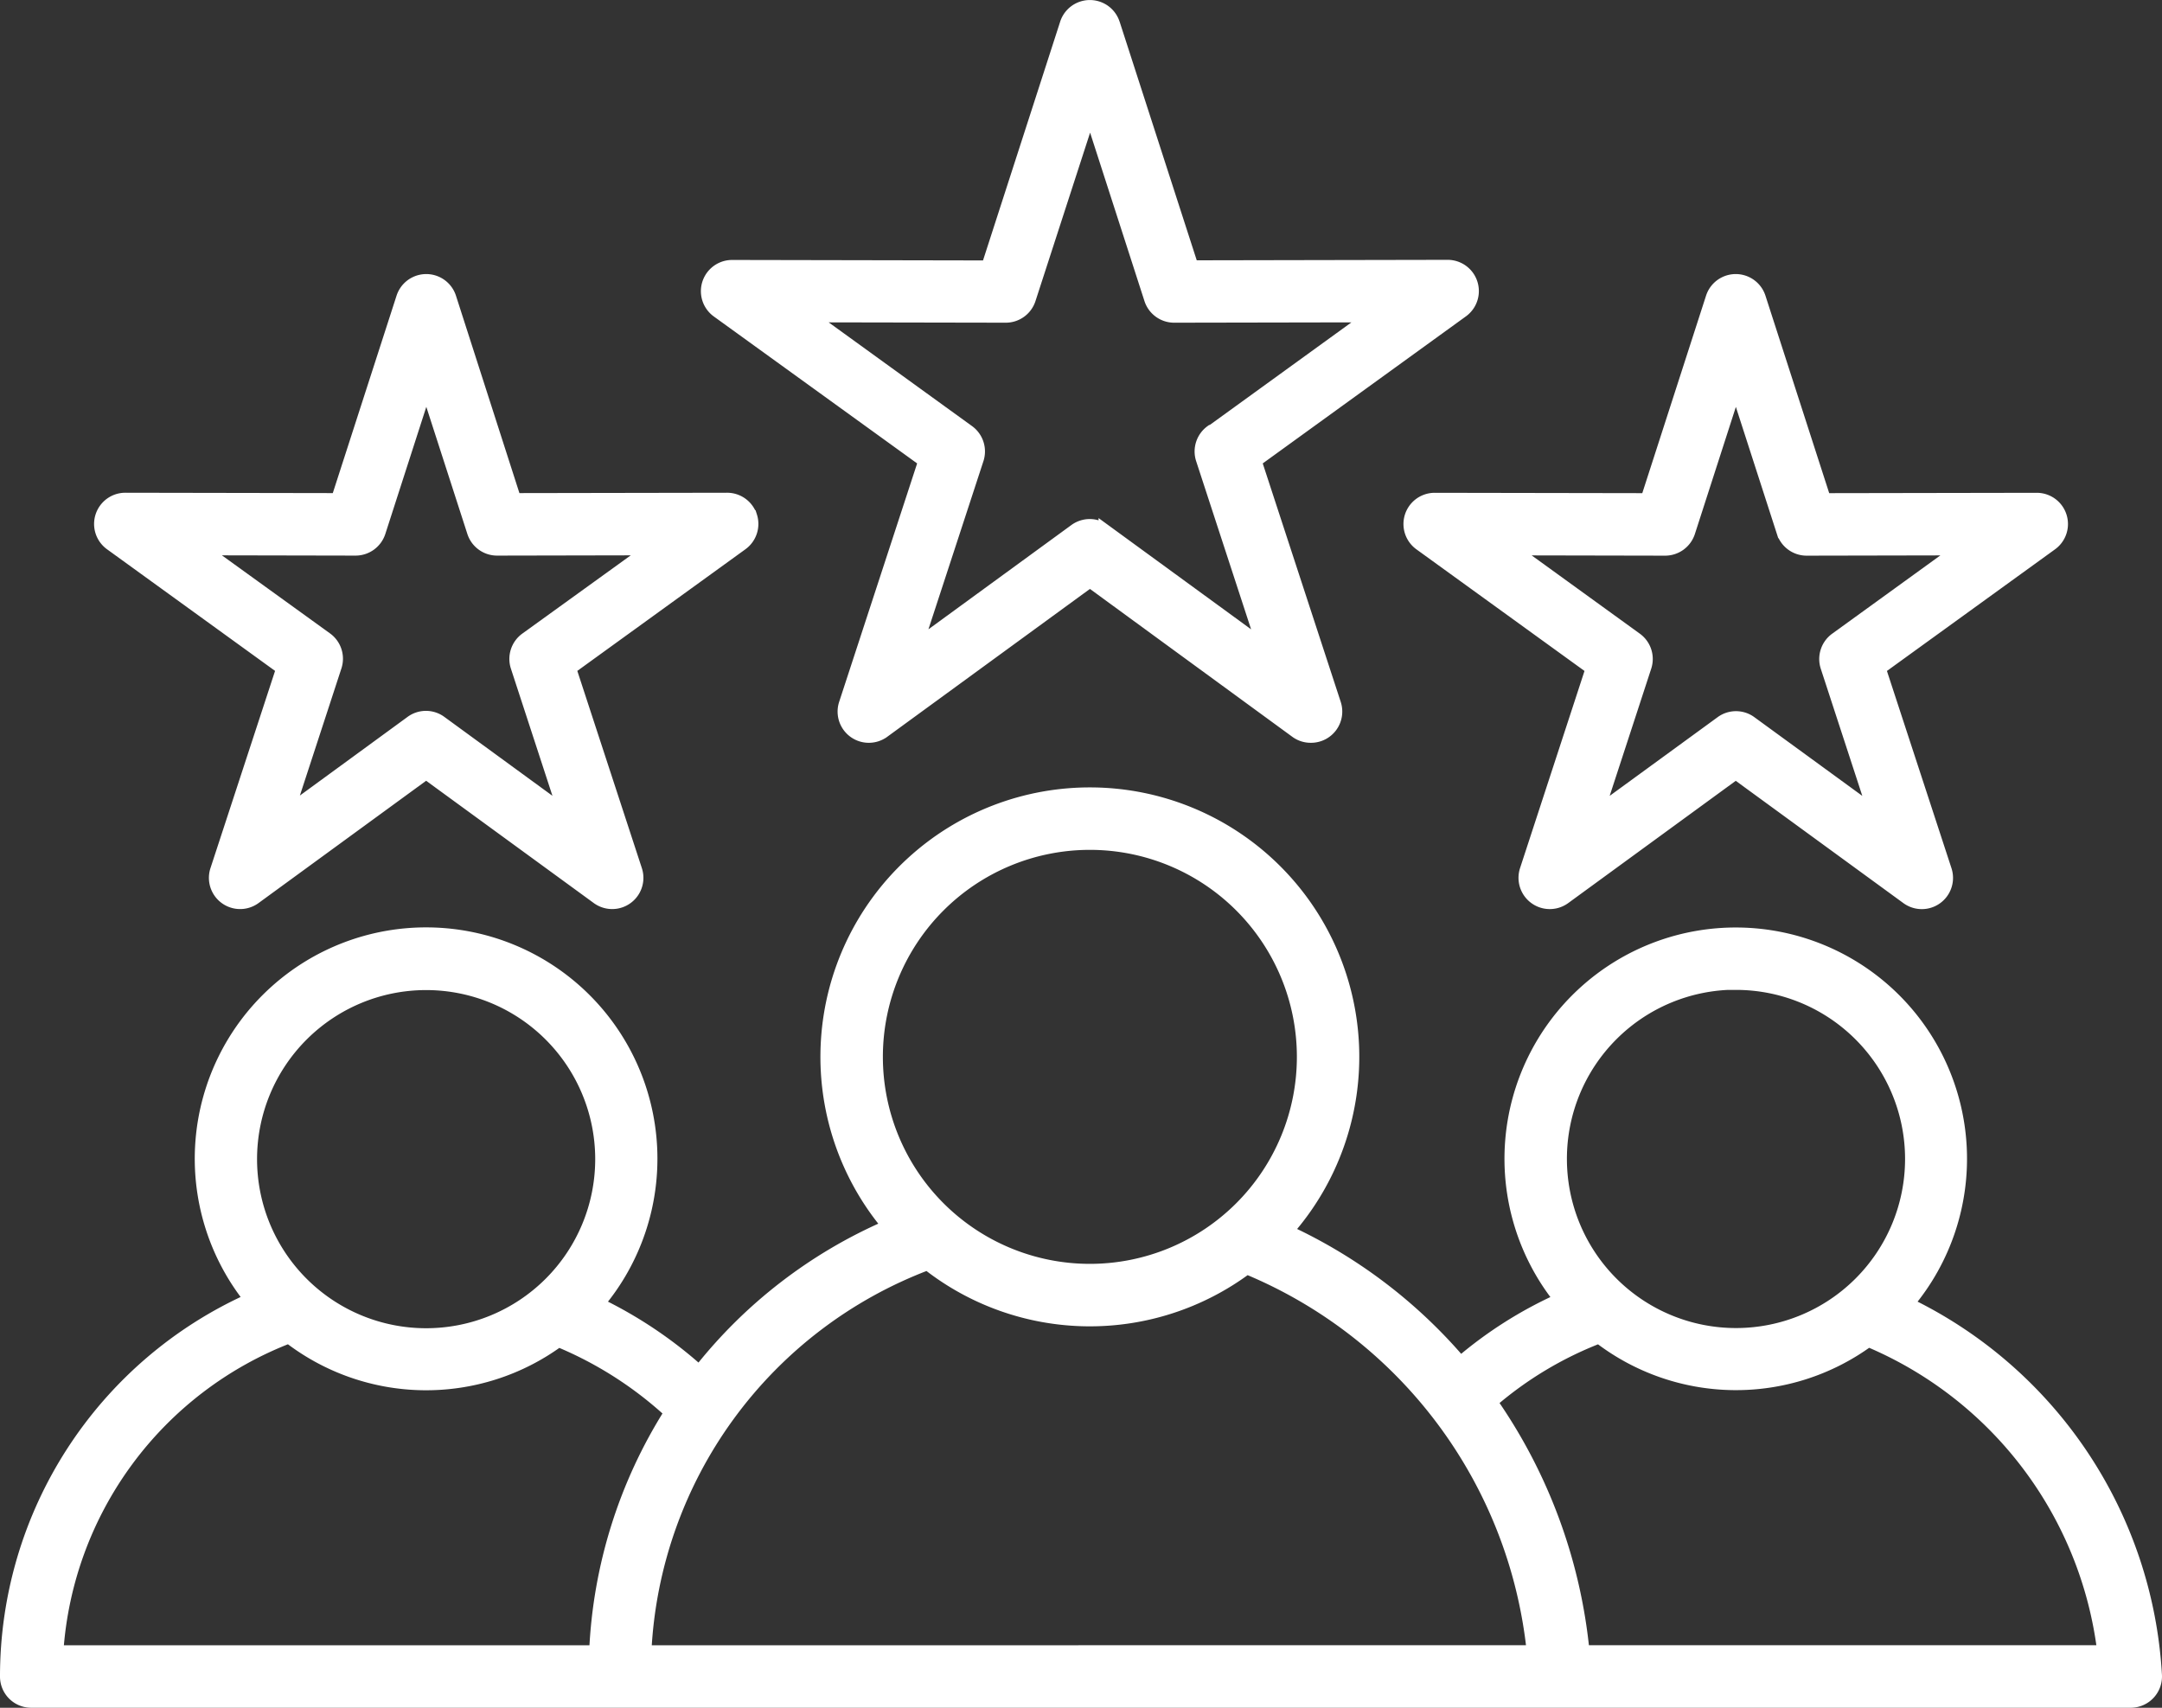 <svg xmlns="http://www.w3.org/2000/svg" width="35.804" height="28.281" viewBox="0 0 35.804 28.281">
  <rect x="0" y="0" width="35.804" height="28.281" fill="#333333" stroke="none"/>
  <path id="Path_86" data-name="Path 86" d="M11.108,22.484a.418.418,0,0,0-.152.468l.784,2.4L9.7,23.863a.415.415,0,0,0-.492,0L7.175,25.348l.784-2.4a.417.417,0,0,0-.153-.468L5.765,21.006l2.521.005h0a.418.418,0,0,0,.4-.289l.774-2.4.775,2.4a.417.417,0,0,0,.4.289h0l2.521-.005Zm3.73-2.026a.417.417,0,0,0-.4-.288h0l-3.509.006L9.856,16.838a.417.417,0,0,0-.794,0L7.984,20.176,4.475,20.17h0a.417.417,0,0,0-.244.755l2.842,2.057L5.981,26.316a.417.417,0,0,0,.642.468l2.834-2.068,2.835,2.068a.417.417,0,0,0,.642-.468l-1.091-3.334,2.843-2.057A.418.418,0,0,0,14.839,20.458Zm15.135.554h0a.418.418,0,0,0,.4-.289l.774-2.4.775,2.4a.417.417,0,0,0,.4.289h0l2.521-.005-2.042,1.478a.418.418,0,0,0-.153.468l.784,2.4-2.037-1.485a.415.415,0,0,0-.492,0l-2.037,1.485.784-2.4a.417.417,0,0,0-.152-.468l-2.042-1.478,2.521.005Zm-3.813-.841a.417.417,0,0,0-.245.755l2.843,2.057-1.09,3.334a.418.418,0,0,0,.643.468l2.834-2.068,2.835,2.068a.417.417,0,0,0,.642-.468l-1.091-3.334,2.843-2.057a.417.417,0,0,0-.245-.755h0l-3.509.006-1.078-3.339a.417.417,0,0,0-.794,0l-1.078,3.339-3.509-.006Zm2.463,19.084A8.729,8.729,0,0,0,27.1,35.127a6.077,6.077,0,0,1,1.78-1.068,3.719,3.719,0,0,0,4.462.057,6.43,6.43,0,0,1,3.889,5.139h-8.6Zm-8.322,0h7.482a7.734,7.734,0,0,0-4.735-6.342,4.352,4.352,0,0,1-5.288-.068,7.235,7.235,0,0,0-4.672,6.411H20.3ZM7.188,34.061a3.719,3.719,0,0,0,4.462.057A6.275,6.275,0,0,1,13.5,35.3a8.068,8.068,0,0,0-1.243,3.956H3.35a6.013,6.013,0,0,1,3.84-5.2Zm2.269-5.855a2.9,2.9,0,1,1-2.9,2.9,2.9,2.9,0,0,1,2.9-2.9Zm10.992-2.322a3.528,3.528,0,1,1-3.528,3.528,3.528,3.528,0,0,1,3.528-3.528Zm10.7,2.319a2.9,2.9,0,1,1-2.9,2.9A2.9,2.9,0,0,1,31.145,28.2ZM34,33.5a3.73,3.73,0,1,0-5.769-.072,6.881,6.881,0,0,0-1.644,1.042,8.4,8.4,0,0,0-2.867-2.173,4.362,4.362,0,1,0-6.615-.084,8.059,8.059,0,0,0-3.125,2.406A7.19,7.19,0,0,0,12.312,33.5a3.731,3.731,0,1,0-5.771-.073A6.846,6.846,0,0,0,2.5,39.674a.416.416,0,0,0,.417.417H37.686a.418.418,0,0,0,.417-.446A7.291,7.291,0,0,0,34,33.5ZM22.456,19.048a.418.418,0,0,0-.152.468l1.006,3.079-2.617-1.909a.417.417,0,0,0-.492,0l-2.617,1.909,1.007-3.079a.418.418,0,0,0-.151-.468l-2.626-1.9,3.239.006h0a.417.417,0,0,0,.4-.289l1-3.083.995,3.083a.417.417,0,0,0,.4.289h0l3.242-.006-2.624,1.9Zm-1.61-6.75,1.3,4.023,4.227-.008h0a.417.417,0,0,1,.245.755l-3.424,2.478,1.314,4.018a.417.417,0,0,1-.4.547.412.412,0,0,1-.246-.079L20.45,21.539l-3.416,2.492a.417.417,0,0,1-.642-.467l1.314-4.018L14.28,17.07a.417.417,0,0,1,.244-.755h0l4.228.008,1.3-4.023a.417.417,0,0,1,.794,0Z" transform="translate(-2.4 -11.91)" fill="#fff" stroke="#fff" stroke-width="0.2" fill-rule="evenodd"/>
</svg>
